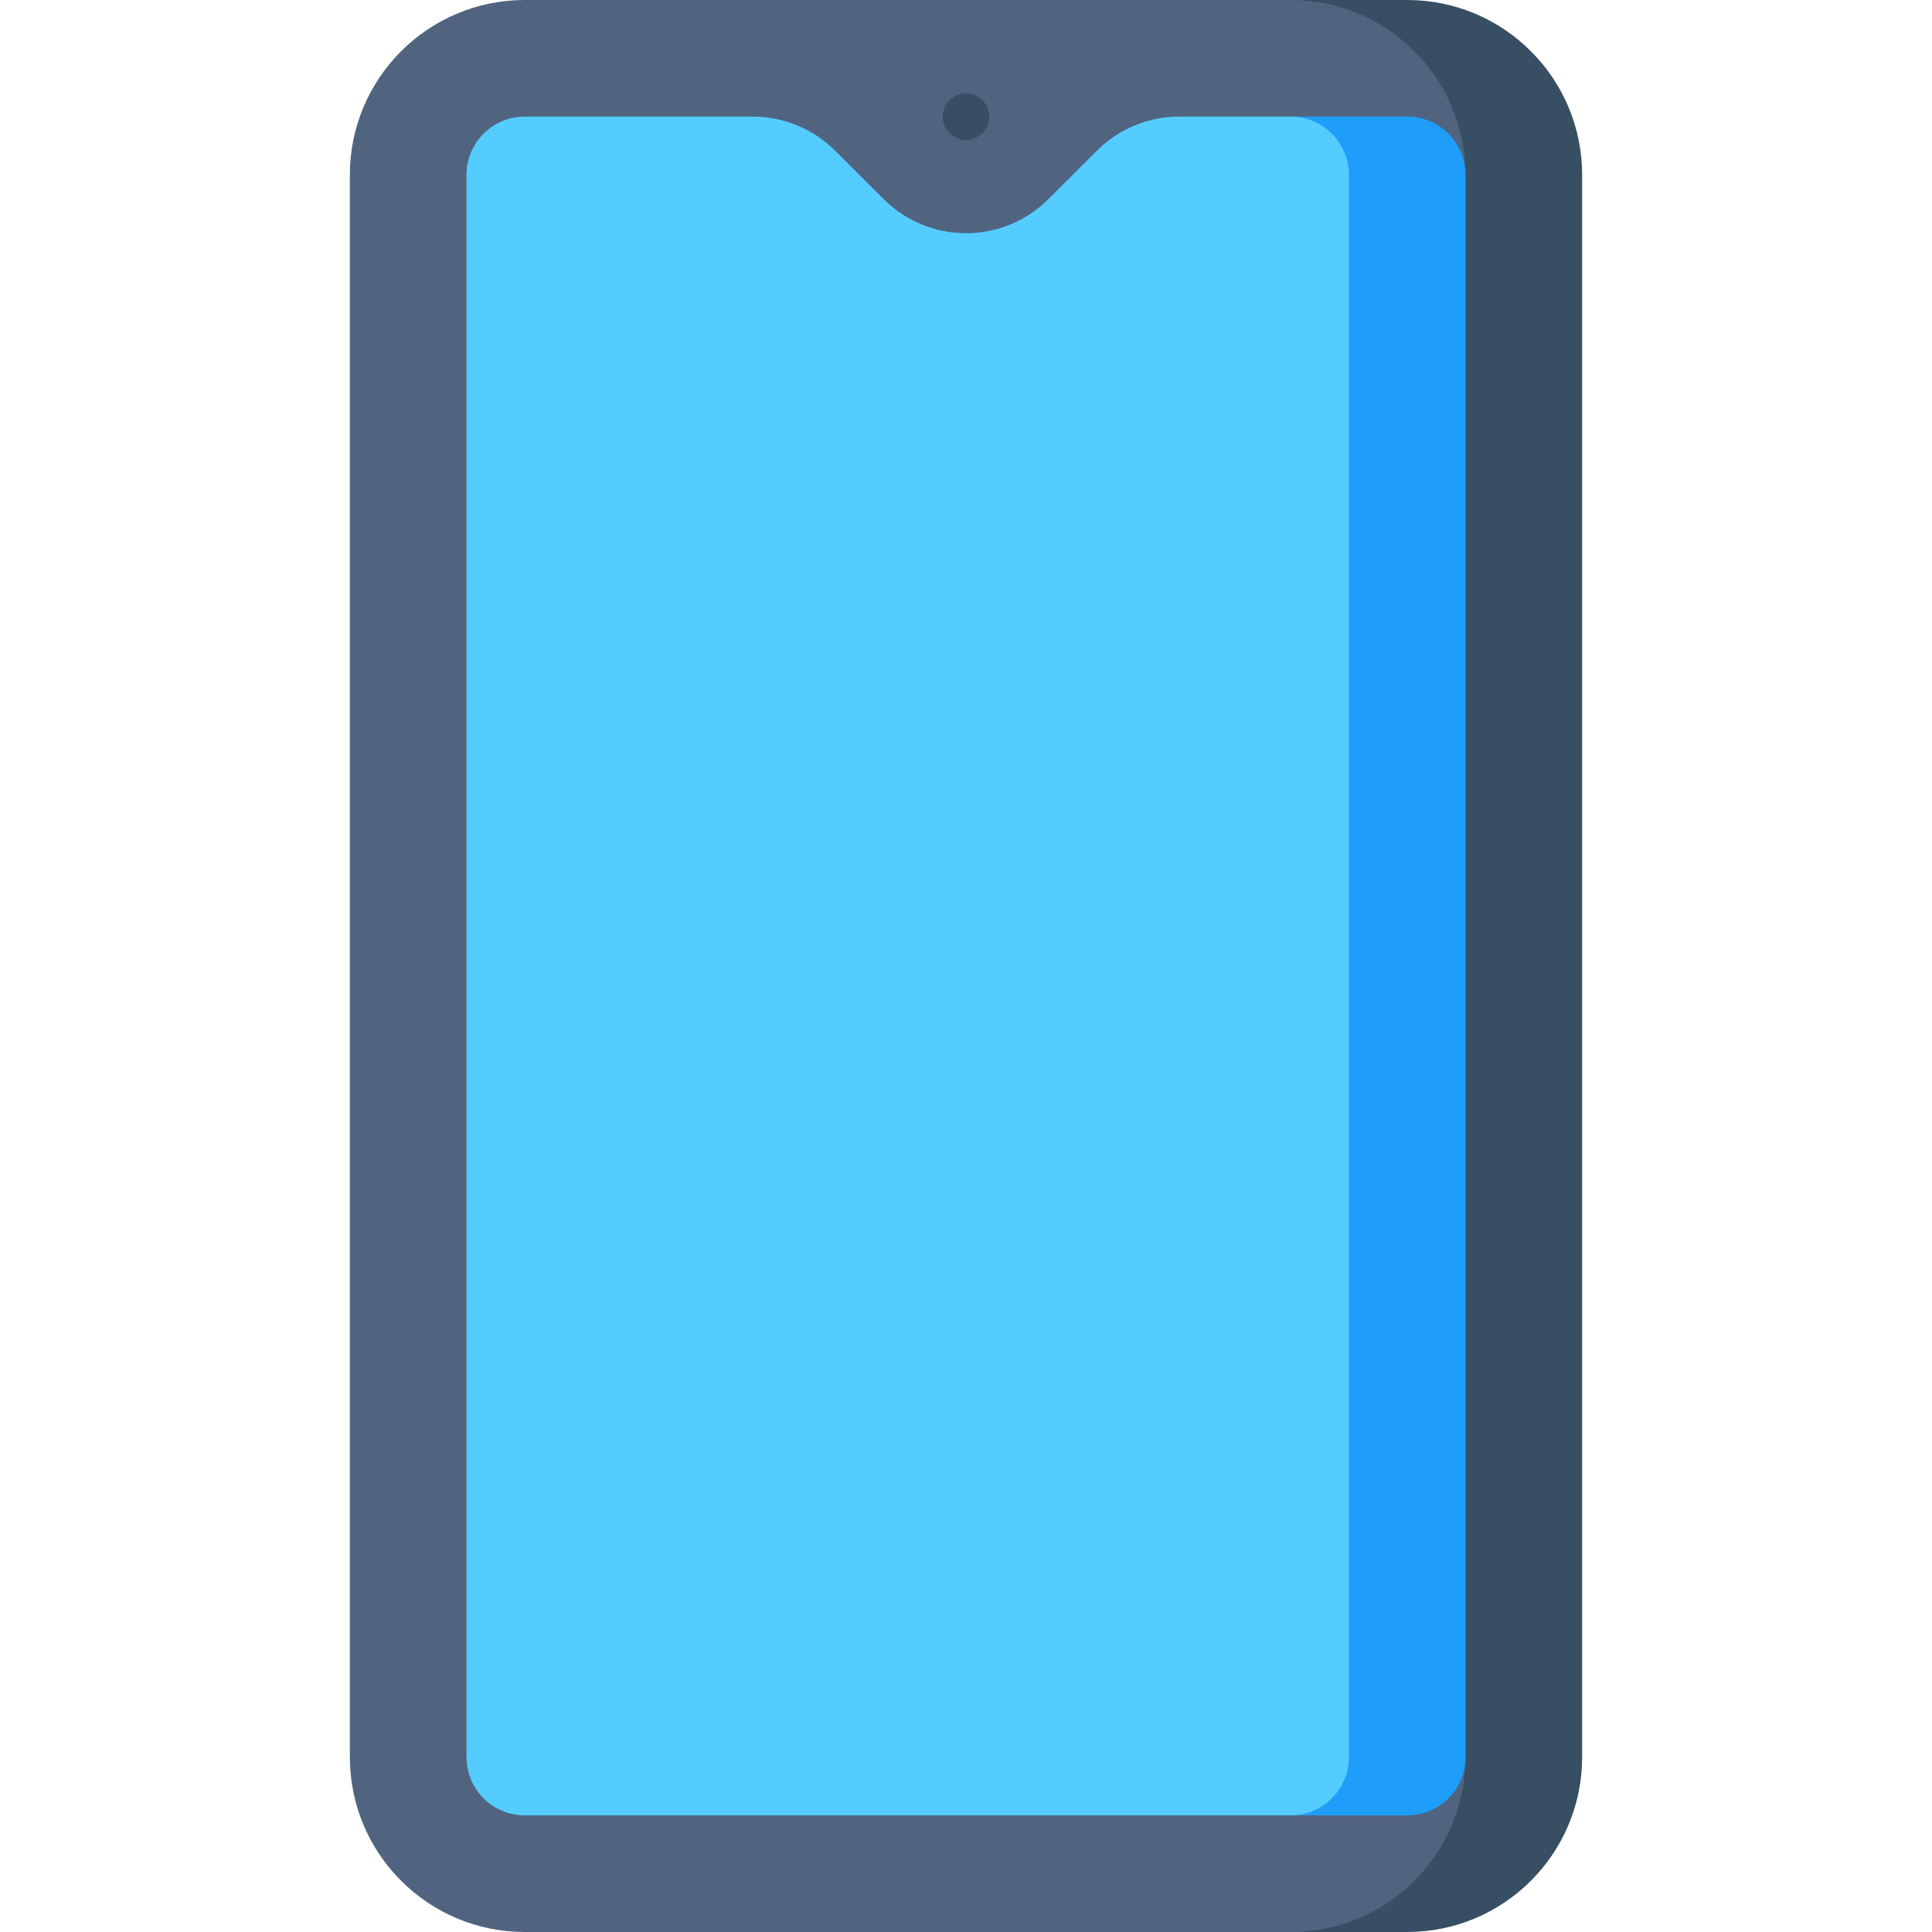 <?xml version="1.0" encoding="UTF-8"?>
<svg xmlns="http://www.w3.org/2000/svg" width="80" height="80" viewBox="0 0 80 80" fill="none">
  <path d="M58.27 0H53.441V80H58.27C62.27 80 65.513 76.757 65.513 72.757V7.243C65.513 3.243 62.27 0 58.27 0Z" fill="#384F63"></path>
  <path d="M53.441 0H21.73C17.73 0 14.487 3.243 14.487 7.243V72.757C14.487 76.757 17.73 80 21.73 80H53.441C57.441 80 60.684 76.757 60.684 72.757L47.243 40L60.684 7.243C60.684 3.243 57.441 0 53.441 0Z" fill="#506480"></path>
  <path d="M53.441 75.17H58.27C59.603 75.17 60.684 74.089 60.684 72.756V7.243C60.684 5.909 59.603 4.828 58.27 4.828H53.441V75.17Z" fill="#1E9EFA"></path>
  <path d="M48.83 4.828C47.549 4.828 46.321 5.337 45.415 6.243L43.415 8.243C42.537 9.116 41.331 9.657 40 9.657C38.669 9.657 37.463 9.116 36.589 8.243C36.587 8.243 35.525 7.181 34.585 6.242C33.679 5.337 32.451 4.828 31.171 4.828H21.73C20.397 4.828 19.316 5.909 19.316 7.243V72.756C19.316 74.089 20.397 75.17 21.73 75.17H53.441C54.774 75.17 55.855 74.089 55.855 72.756V7.243C55.855 5.909 54.774 4.828 53.441 4.828H48.83Z" fill="#54CCFF"></path>
  <path d="M40 5.795C40.533 5.795 40.966 5.362 40.966 4.829C40.966 4.296 40.533 3.863 40 3.863C39.467 3.863 39.034 4.296 39.034 4.829C39.034 5.362 39.467 5.795 40 5.795Z" fill="#384F63"></path>
</svg>
